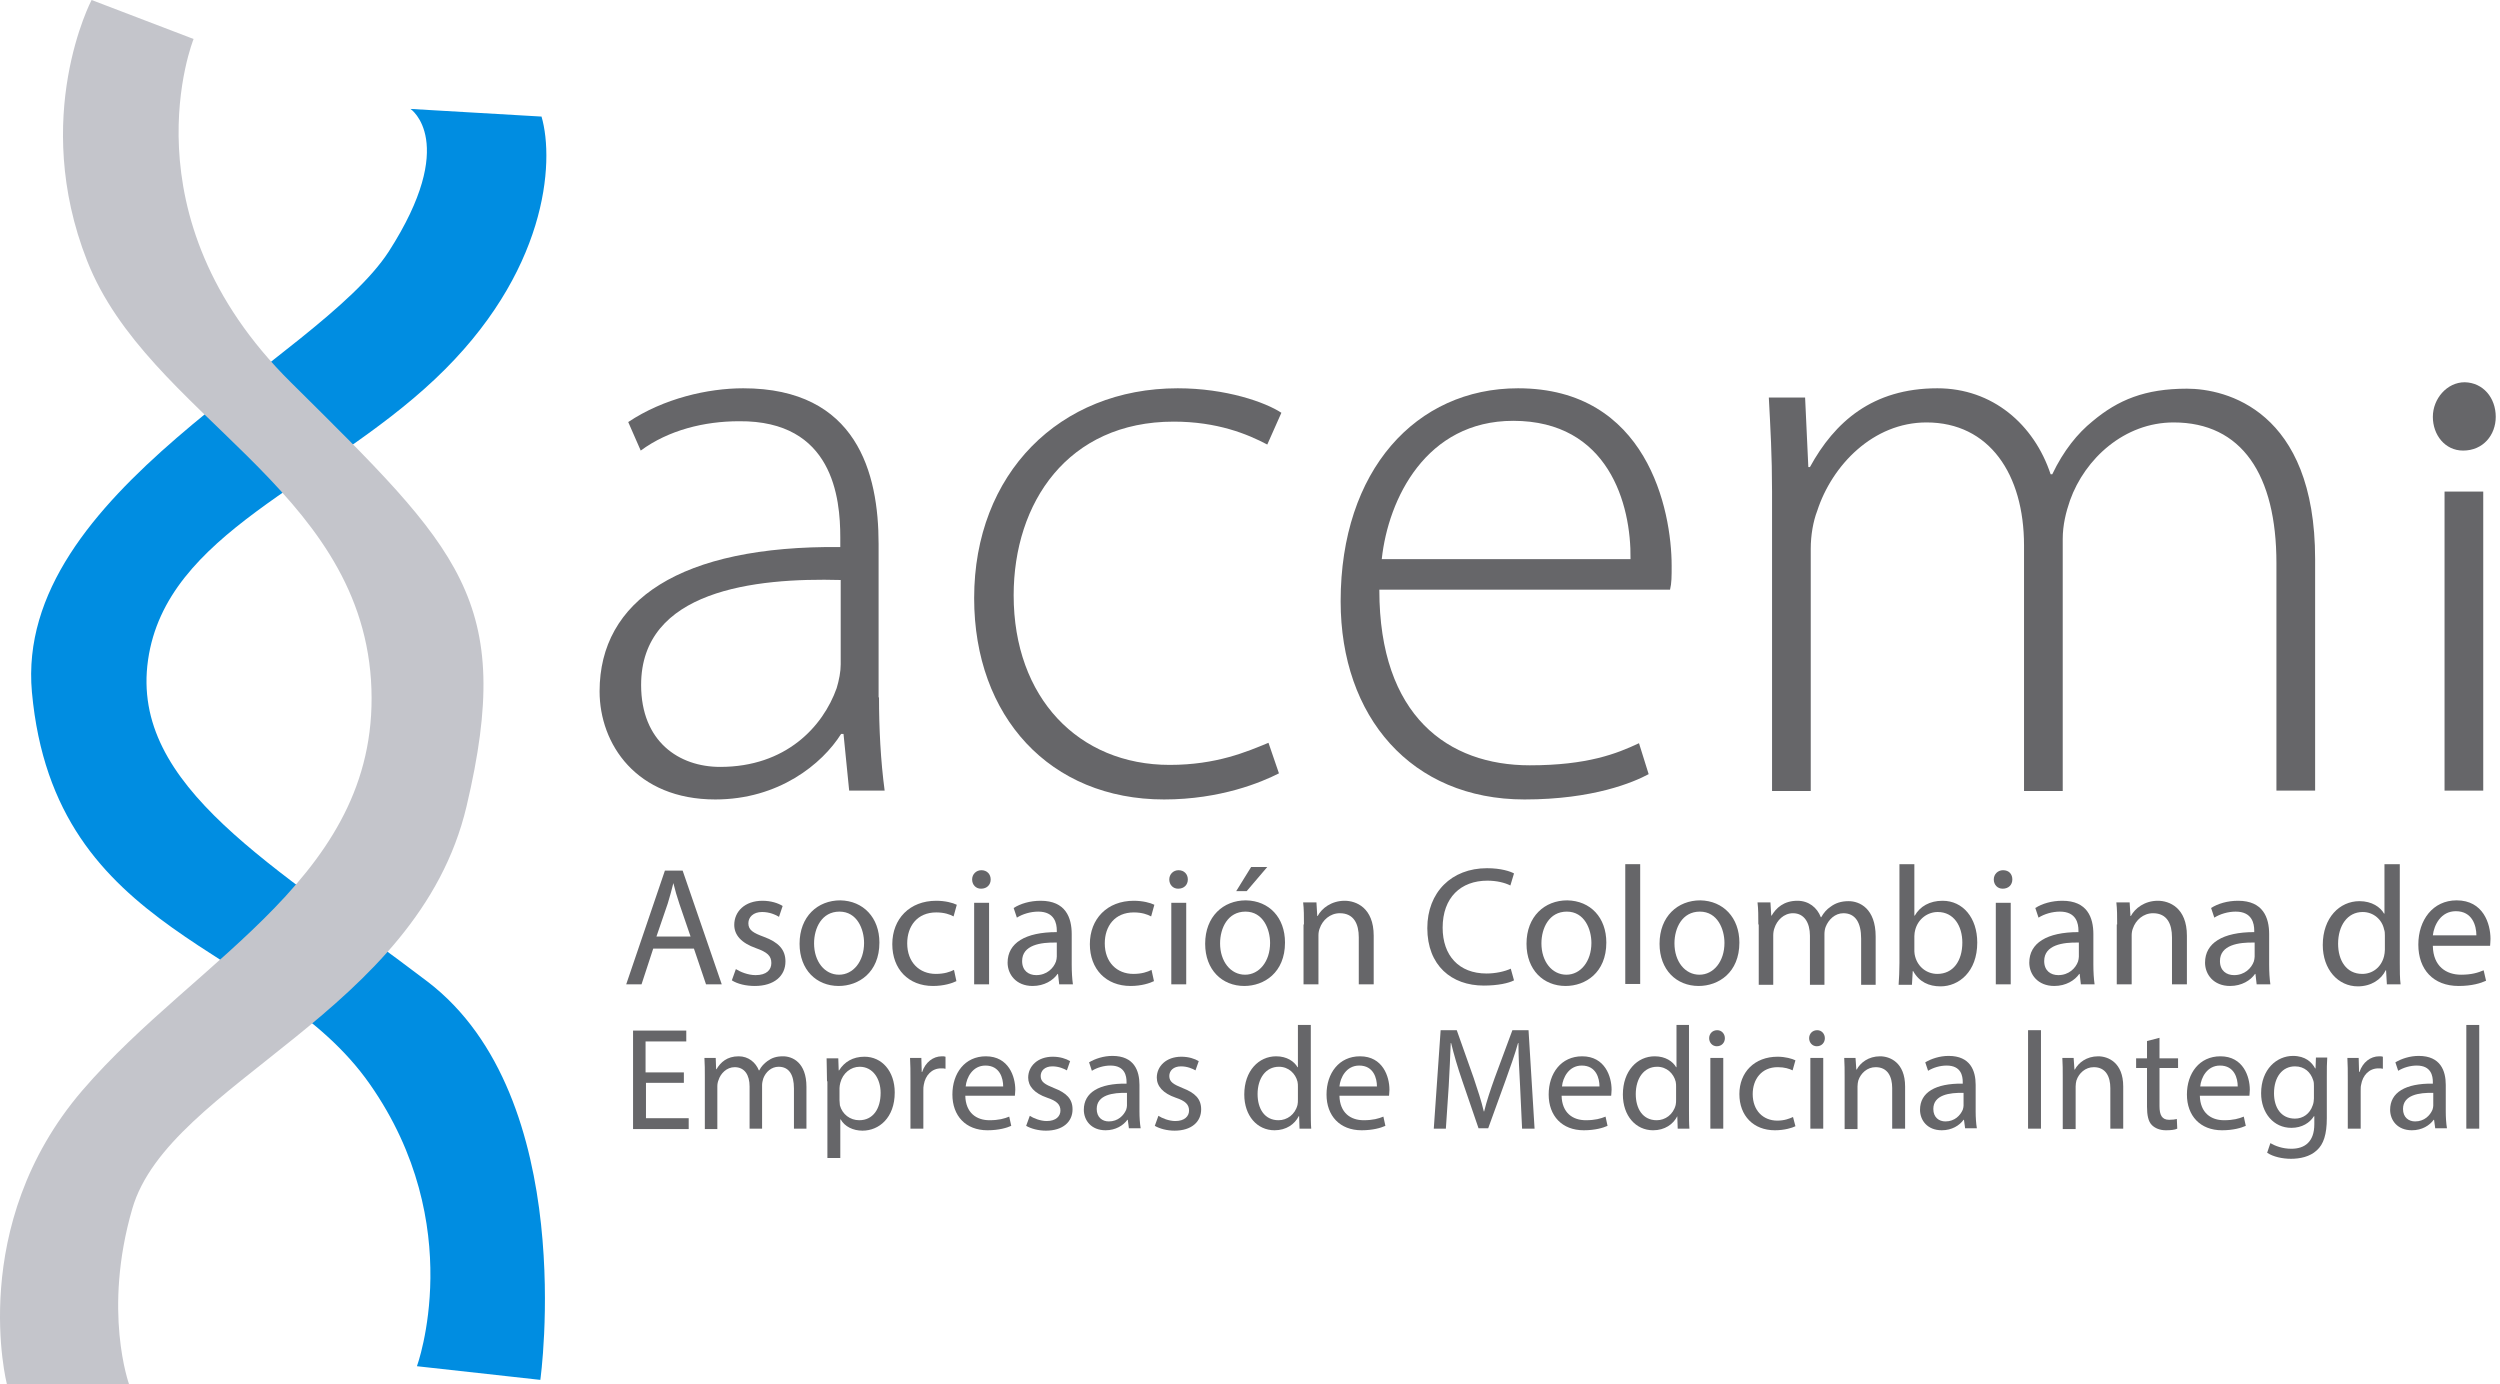 <svg width="121" height="67" viewBox="0 0 121 67" fill="none" xmlns="http://www.w3.org/2000/svg">
<path d="M40.69 28.072C36.514 27.956 31.03 28.578 31.03 33.15C31.03 35.893 32.865 37.118 34.855 37.118C38.036 37.118 39.831 35.173 40.495 33.305C40.612 32.916 40.69 32.508 40.69 32.158V28.072ZM42.544 33.753C42.544 35.251 42.622 36.807 42.817 38.266H41.1L40.826 35.523H40.709C39.792 36.982 37.685 38.694 34.621 38.694C30.796 38.694 29.02 36.01 29.02 33.461C29.02 29.064 32.923 26.399 40.67 26.477V26.01C40.67 24.104 40.319 20.349 35.772 20.388C34.094 20.388 32.357 20.816 31.011 21.808L30.406 20.427C32.123 19.279 34.27 18.793 35.968 18.793C41.49 18.793 42.524 22.917 42.524 26.321V33.753H42.544Z" fill="#666669"/>
<path d="M61.901 37.43C61.062 37.858 59.072 38.694 56.34 38.694C50.818 38.694 47.149 34.687 47.149 28.948C47.149 22.917 51.286 18.793 57.003 18.793C59.345 18.793 61.258 19.474 62.019 19.979L61.336 21.516C60.379 21.01 58.916 20.407 56.808 20.407C51.676 20.407 49.061 24.337 49.061 28.811C49.061 33.772 52.203 37.021 56.613 37.021C58.877 37.021 60.36 36.379 61.394 35.951L61.901 37.43Z" fill="#666669"/>
<path d="M78.917 27.061C78.956 24.395 77.844 20.368 73.239 20.368C69.024 20.368 67.189 24.142 66.877 27.061H78.917ZM66.76 28.559C66.76 34.667 70.097 37.041 74.039 37.041C76.829 37.041 78.254 36.477 79.327 35.971L79.795 37.469C79.073 37.858 77.122 38.694 73.785 38.694C68.302 38.694 64.887 34.687 64.887 29.103C64.887 22.761 68.536 18.793 73.473 18.793C79.717 18.793 80.908 24.668 80.908 27.391C80.908 27.897 80.908 28.228 80.83 28.539H66.76V28.559Z" fill="#666669"/>
<path d="M85.767 23.792C85.767 22.041 85.689 20.738 85.611 19.24H87.367L87.523 22.606H87.601C88.792 20.427 90.626 18.793 93.768 18.793C96.441 18.793 98.451 20.544 99.251 22.956H99.329C99.876 21.808 100.558 20.971 101.28 20.388C102.51 19.357 103.817 18.812 105.847 18.812C107.72 18.812 112.052 19.843 112.052 27.061V38.266H110.179V27.255C110.179 22.975 108.501 20.446 105.203 20.446C102.822 20.446 100.91 22.197 100.188 24.22C99.993 24.785 99.836 25.407 99.836 26.088V38.286H97.963V26.399C97.963 22.956 96.285 20.446 93.241 20.446C90.665 20.446 88.674 22.508 87.953 24.726C87.757 25.232 87.64 25.913 87.64 26.555V38.286H85.767V23.792Z" fill="#666669"/>
<path d="M120.794 20.174C120.794 21.049 120.19 21.808 119.214 21.808C118.336 21.808 117.75 21.049 117.75 20.174C117.75 19.299 118.433 18.501 119.292 18.501C120.19 18.52 120.794 19.26 120.794 20.174Z" fill="#666669"/>
<path d="M120.189 23.792H118.316V38.266H120.189V23.792Z" fill="#666669"/>
<path d="M31.616 45.912L31.05 47.643H30.308L32.181 42.138H33.04L34.933 47.643H34.172L33.586 45.912H31.616ZM33.43 45.347L32.884 43.752C32.767 43.402 32.669 43.071 32.591 42.741C32.513 43.071 32.416 43.402 32.318 43.733L31.772 45.328H33.43V45.347Z" fill="#666669"/>
<path d="M35.616 46.904C35.831 47.04 36.202 47.196 36.572 47.196C37.099 47.196 37.333 46.943 37.333 46.612C37.333 46.262 37.138 46.087 36.592 45.892C35.87 45.639 35.538 45.25 35.538 44.764C35.538 44.122 36.045 43.597 36.904 43.597C37.314 43.597 37.665 43.713 37.88 43.85L37.704 44.375C37.548 44.278 37.255 44.141 36.884 44.141C36.455 44.141 36.221 44.394 36.221 44.686C36.221 45.017 36.455 45.153 36.982 45.347C37.665 45.6 38.016 45.951 38.016 46.534C38.016 47.235 37.47 47.721 36.533 47.721C36.104 47.721 35.694 47.624 35.421 47.449L35.616 46.904Z" fill="#666669"/>
<path d="M42.563 45.62C42.563 47.079 41.548 47.721 40.592 47.721C39.519 47.721 38.699 46.943 38.699 45.678C38.699 44.355 39.577 43.577 40.67 43.577C41.782 43.597 42.563 44.414 42.563 45.62ZM39.401 45.659C39.401 46.534 39.909 47.176 40.611 47.176C41.294 47.176 41.821 46.534 41.821 45.639C41.821 44.978 41.489 44.122 40.631 44.122C39.772 44.122 39.401 44.92 39.401 45.659Z" fill="#666669"/>
<path d="M46.29 47.487C46.095 47.585 45.685 47.721 45.158 47.721C43.968 47.721 43.187 46.904 43.187 45.698C43.187 44.472 44.026 43.597 45.314 43.597C45.744 43.597 46.114 43.694 46.309 43.791L46.153 44.355C45.978 44.258 45.705 44.161 45.314 44.161C44.397 44.161 43.909 44.822 43.909 45.659C43.909 46.573 44.495 47.137 45.295 47.137C45.705 47.137 45.978 47.04 46.173 46.943L46.29 47.487Z" fill="#666669"/>
<path d="M47.949 42.566C47.949 42.819 47.773 43.013 47.48 43.013C47.227 43.013 47.051 42.819 47.051 42.566C47.051 42.313 47.246 42.118 47.5 42.118C47.773 42.118 47.949 42.313 47.949 42.566ZM47.149 47.643V43.694H47.871V47.643H47.149Z" fill="#666669"/>
<path d="M51.266 47.643L51.208 47.137H51.188C50.973 47.449 50.544 47.721 49.978 47.721C49.178 47.721 48.768 47.157 48.768 46.593C48.768 45.639 49.627 45.114 51.149 45.114V45.036C51.149 44.706 51.051 44.122 50.251 44.122C49.881 44.122 49.49 44.239 49.217 44.414L49.061 43.947C49.393 43.733 49.861 43.597 50.368 43.597C51.578 43.597 51.871 44.414 51.871 45.211V46.69C51.871 47.04 51.891 47.371 51.929 47.643H51.266ZM51.149 45.62C50.368 45.6 49.471 45.737 49.471 46.515C49.471 46.982 49.783 47.196 50.154 47.196C50.661 47.196 50.993 46.865 51.11 46.534C51.13 46.456 51.149 46.379 51.149 46.301V45.62Z" fill="#666669"/>
<path d="M55.852 47.487C55.656 47.585 55.247 47.721 54.72 47.721C53.529 47.721 52.749 46.904 52.749 45.698C52.749 44.472 53.588 43.597 54.876 43.597C55.305 43.597 55.676 43.694 55.871 43.791L55.715 44.355C55.539 44.258 55.266 44.161 54.876 44.161C53.959 44.161 53.471 44.822 53.471 45.659C53.471 46.573 54.056 47.137 54.856 47.137C55.266 47.137 55.539 47.04 55.734 46.943L55.852 47.487Z" fill="#666669"/>
<path d="M57.491 42.566C57.491 42.819 57.315 43.013 57.023 43.013C56.769 43.013 56.593 42.819 56.593 42.566C56.593 42.313 56.788 42.118 57.042 42.118C57.315 42.118 57.491 42.313 57.491 42.566ZM56.691 47.643V43.694H57.413V47.643H56.691Z" fill="#666669"/>
<path d="M62.194 45.62C62.194 47.079 61.179 47.721 60.223 47.721C59.15 47.721 58.33 46.943 58.33 45.678C58.33 44.355 59.208 43.577 60.301 43.577C61.433 43.597 62.194 44.414 62.194 45.62ZM59.052 45.659C59.052 46.534 59.56 47.176 60.262 47.176C60.945 47.176 61.472 46.534 61.472 45.639C61.472 44.978 61.14 44.122 60.282 44.122C59.423 44.122 59.052 44.92 59.052 45.659ZM61.336 41.962L60.34 43.13H59.833L60.555 41.962H61.336Z" fill="#666669"/>
<path d="M63.111 44.745C63.111 44.336 63.111 44.005 63.072 43.675H63.716L63.755 44.336H63.774C63.969 43.966 64.438 43.597 65.082 43.597C65.628 43.597 66.487 43.927 66.487 45.289V47.643H65.765V45.367C65.765 44.725 65.531 44.2 64.847 44.2C64.379 44.2 64.008 44.531 63.872 44.939C63.833 45.036 63.813 45.153 63.813 45.27V47.643H63.091V44.745H63.111Z" fill="#666669"/>
<path d="M73.278 47.449C73.024 47.585 72.497 47.702 71.814 47.702C70.253 47.702 69.082 46.729 69.082 44.92C69.082 43.188 70.253 42.021 71.97 42.021C72.653 42.021 73.102 42.176 73.278 42.274L73.102 42.857C72.829 42.721 72.438 42.624 71.99 42.624C70.702 42.624 69.824 43.441 69.824 44.9C69.824 46.242 70.604 47.118 71.951 47.118C72.38 47.118 72.829 47.021 73.121 46.884L73.278 47.449Z" fill="#666669"/>
<path d="M77.746 45.62C77.746 47.079 76.732 47.721 75.775 47.721C74.702 47.721 73.883 46.943 73.883 45.678C73.883 44.355 74.761 43.577 75.853 43.577C76.985 43.597 77.746 44.414 77.746 45.62ZM74.605 45.659C74.605 46.534 75.112 47.176 75.814 47.176C76.497 47.176 77.024 46.534 77.024 45.639C77.024 44.978 76.693 44.122 75.834 44.122C74.975 44.122 74.605 44.92 74.605 45.659Z" fill="#666669"/>
<path d="M78.663 41.826H79.385V47.624H78.663V41.826Z" fill="#666669"/>
<path d="M84.186 45.62C84.186 47.079 83.171 47.721 82.215 47.721C81.142 47.721 80.322 46.943 80.322 45.678C80.322 44.355 81.2 43.577 82.293 43.577C83.405 43.597 84.186 44.414 84.186 45.62ZM81.044 45.659C81.044 46.534 81.551 47.176 82.254 47.176C82.937 47.176 83.464 46.534 83.464 45.639C83.464 44.978 83.132 44.122 82.273 44.122C81.415 44.122 81.044 44.92 81.044 45.659Z" fill="#666669"/>
<path d="M85.103 44.745C85.103 44.336 85.103 44.005 85.064 43.675H85.689L85.728 44.316H85.747C85.962 43.947 86.333 43.597 86.996 43.597C87.543 43.597 87.952 43.927 88.128 44.394H88.147C88.264 44.18 88.421 44.005 88.596 43.889C88.83 43.713 89.104 43.616 89.474 43.616C90.001 43.616 90.782 43.966 90.782 45.328V47.663H90.079V45.425C90.079 44.667 89.806 44.2 89.221 44.2C88.811 44.2 88.499 44.511 88.362 44.861C88.323 44.959 88.303 45.095 88.303 45.211V47.663H87.601V45.289C87.601 44.667 87.328 44.2 86.781 44.2C86.333 44.2 86.001 44.55 85.884 44.919C85.845 45.017 85.825 45.153 85.825 45.27V47.663H85.123V44.745H85.103Z" fill="#666669"/>
<path d="M91.894 47.643C91.914 47.371 91.933 46.982 91.933 46.612V41.826H92.655V44.316H92.675C92.928 43.869 93.397 43.597 94.021 43.597C94.997 43.597 95.699 44.414 95.699 45.62C95.699 47.04 94.802 47.74 93.924 47.74C93.358 47.74 92.889 47.526 92.597 47.001H92.577L92.538 47.663H91.894V47.643ZM92.655 46.048C92.655 46.145 92.675 46.223 92.694 46.301C92.831 46.807 93.26 47.137 93.767 47.137C94.528 47.137 94.977 46.515 94.977 45.62C94.977 44.822 94.567 44.141 93.787 44.141C93.299 44.141 92.831 44.472 92.694 45.017C92.675 45.095 92.655 45.192 92.655 45.309V46.048Z" fill="#666669"/>
<path d="M97.397 42.566C97.397 42.819 97.221 43.013 96.929 43.013C96.675 43.013 96.499 42.819 96.499 42.566C96.499 42.313 96.694 42.118 96.948 42.118C97.241 42.118 97.397 42.313 97.397 42.566ZM96.597 47.643V43.694H97.319V47.643H96.597Z" fill="#666669"/>
<path d="M100.714 47.643L100.656 47.137H100.636C100.422 47.449 99.992 47.721 99.426 47.721C98.626 47.721 98.217 47.157 98.217 46.593C98.217 45.639 99.075 45.114 100.597 45.114V45.036C100.597 44.706 100.5 44.122 99.7 44.122C99.329 44.122 98.939 44.239 98.665 44.414L98.509 43.947C98.841 43.733 99.309 43.597 99.817 43.597C101.027 43.597 101.319 44.414 101.319 45.211V46.69C101.319 47.04 101.339 47.371 101.378 47.643H100.714ZM100.617 45.62C99.836 45.6 98.939 45.737 98.939 46.515C98.939 46.982 99.251 47.196 99.622 47.196C100.129 47.196 100.461 46.865 100.578 46.534C100.597 46.456 100.617 46.379 100.617 46.301V45.62Z" fill="#666669"/>
<path d="M102.47 44.745C102.47 44.336 102.47 44.005 102.431 43.675H103.075L103.114 44.336H103.134C103.329 43.966 103.797 43.597 104.441 43.597C104.988 43.597 105.846 43.927 105.846 45.289V47.643H105.124V45.367C105.124 44.725 104.89 44.2 104.207 44.2C103.739 44.2 103.368 44.531 103.231 44.939C103.192 45.036 103.173 45.153 103.173 45.27V47.643H102.451V44.745H102.47Z" fill="#666669"/>
<path d="M109.222 47.643L109.164 47.137H109.144C108.929 47.449 108.5 47.721 107.934 47.721C107.134 47.721 106.724 47.157 106.724 46.593C106.724 45.639 107.583 45.114 109.105 45.114V45.036C109.105 44.706 109.007 44.122 108.207 44.122C107.837 44.122 107.446 44.239 107.173 44.414L107.017 43.947C107.349 43.733 107.817 43.597 108.324 43.597C109.534 43.597 109.827 44.414 109.827 45.211V46.69C109.827 47.04 109.847 47.371 109.886 47.643H109.222ZM109.125 45.62C108.344 45.6 107.446 45.737 107.446 46.515C107.446 46.982 107.759 47.196 108.129 47.196C108.637 47.196 108.968 46.865 109.086 46.534C109.105 46.456 109.125 46.379 109.125 46.301V45.62Z" fill="#666669"/>
<path d="M116.15 41.826V46.612C116.15 46.962 116.15 47.371 116.189 47.643H115.525L115.486 46.962H115.467C115.252 47.41 114.764 47.74 114.12 47.74C113.164 47.74 112.422 46.923 112.422 45.737C112.422 44.414 113.242 43.616 114.198 43.616C114.803 43.616 115.213 43.908 115.388 44.219H115.408V41.826H116.15ZM115.428 45.289C115.428 45.192 115.428 45.075 115.388 44.978C115.291 44.511 114.881 44.141 114.354 44.141C113.613 44.141 113.164 44.803 113.164 45.678C113.164 46.476 113.554 47.137 114.335 47.137C114.823 47.137 115.252 46.826 115.388 46.281C115.408 46.184 115.428 46.087 115.428 45.97V45.289Z" fill="#666669"/>
<path d="M117.75 45.795C117.769 46.768 118.394 47.176 119.116 47.176C119.623 47.176 119.935 47.079 120.208 46.962L120.325 47.468C120.072 47.585 119.642 47.721 118.999 47.721C117.769 47.721 117.047 46.923 117.047 45.717C117.047 44.531 117.75 43.577 118.901 43.577C120.189 43.577 120.54 44.706 120.54 45.445C120.54 45.6 120.521 45.698 120.521 45.776H117.75V45.795ZM119.857 45.27C119.857 44.803 119.662 44.102 118.862 44.102C118.14 44.102 117.808 44.764 117.75 45.27H119.857Z" fill="#666669"/>
<path d="M33.119 52.409H31.265V54.121H33.333V54.647H30.64V49.88H33.216V50.406H31.245V51.904H33.099V52.409H33.119Z" fill="#666669"/>
<path d="M34.114 52.137C34.114 51.787 34.114 51.495 34.094 51.203H34.641L34.66 51.748H34.68C34.875 51.417 35.187 51.125 35.753 51.125C36.221 51.125 36.573 51.417 36.729 51.806H36.748C36.846 51.612 36.983 51.476 37.139 51.359C37.353 51.203 37.568 51.125 37.9 51.125C38.349 51.125 39.032 51.417 39.032 52.604V54.627H38.427V52.682C38.427 52.02 38.192 51.631 37.685 51.631C37.334 51.631 37.061 51.884 36.944 52.195C36.924 52.273 36.885 52.39 36.885 52.507V54.627H36.28V52.584C36.28 52.04 36.046 51.651 35.558 51.651C35.168 51.651 34.875 51.962 34.778 52.273C34.738 52.37 34.719 52.468 34.719 52.584V54.647H34.114V52.137Z" fill="#666669"/>
<path d="M40.027 52.332C40.027 51.884 40.007 51.534 40.007 51.223H40.573L40.593 51.806H40.612C40.866 51.398 41.276 51.145 41.841 51.145C42.681 51.145 43.305 51.845 43.305 52.876C43.305 54.102 42.544 54.724 41.744 54.724C41.295 54.724 40.885 54.53 40.69 54.18H40.671V56.047H40.046V52.332H40.027ZM40.632 53.246C40.632 53.343 40.651 53.421 40.651 53.499C40.768 53.927 41.139 54.219 41.588 54.219C42.251 54.219 42.622 53.674 42.622 52.896C42.622 52.215 42.251 51.631 41.607 51.631C41.178 51.631 40.788 51.943 40.671 52.409C40.651 52.487 40.632 52.584 40.632 52.662V53.246Z" fill="#666669"/>
<path d="M44.066 52.273C44.066 51.865 44.066 51.514 44.046 51.203H44.593L44.612 51.884H44.632C44.788 51.417 45.158 51.125 45.588 51.125C45.666 51.125 45.705 51.125 45.763 51.145V51.728C45.705 51.709 45.627 51.709 45.549 51.709C45.1 51.709 44.788 52.04 44.71 52.507C44.69 52.584 44.69 52.682 44.69 52.798V54.627H44.066V52.273Z" fill="#666669"/>
<path d="M46.72 53.032C46.739 53.868 47.266 54.219 47.891 54.219C48.34 54.219 48.613 54.141 48.847 54.044L48.944 54.491C48.73 54.588 48.34 54.705 47.793 54.705C46.739 54.705 46.096 54.005 46.096 52.974C46.096 51.943 46.7 51.125 47.715 51.125C48.827 51.125 49.14 52.118 49.14 52.74C49.14 52.876 49.12 52.974 49.12 53.032H46.72ZM48.554 52.584C48.554 52.195 48.398 51.573 47.696 51.573C47.071 51.573 46.778 52.157 46.739 52.584H48.554Z" fill="#666669"/>
<path d="M49.842 54.005C50.018 54.121 50.349 54.258 50.662 54.258C51.111 54.258 51.325 54.024 51.325 53.752C51.325 53.46 51.15 53.285 50.681 53.129C50.057 52.915 49.764 52.565 49.764 52.157C49.764 51.612 50.213 51.145 50.954 51.145C51.306 51.145 51.598 51.242 51.794 51.359L51.637 51.806C51.501 51.728 51.247 51.612 50.935 51.612C50.564 51.612 50.369 51.826 50.369 52.079C50.369 52.37 50.584 52.487 51.013 52.662C51.618 52.896 51.911 53.188 51.911 53.693C51.911 54.297 51.442 54.724 50.623 54.724C50.252 54.724 49.901 54.627 49.666 54.491L49.842 54.005Z" fill="#666669"/>
<path d="M54.642 54.627L54.584 54.199H54.564C54.369 54.471 53.998 54.705 53.511 54.705C52.808 54.705 52.457 54.219 52.457 53.713C52.457 52.876 53.198 52.429 54.525 52.448V52.37C54.525 52.079 54.447 51.573 53.745 51.573C53.432 51.573 53.101 51.67 52.847 51.826L52.711 51.417C53.003 51.242 53.413 51.106 53.842 51.106C54.896 51.106 55.15 51.826 55.15 52.507V53.791C55.15 54.083 55.169 54.374 55.208 54.608H54.642V54.627ZM54.545 52.896C53.862 52.876 53.081 52.993 53.081 53.674C53.081 54.083 53.354 54.277 53.667 54.277C54.115 54.277 54.389 53.985 54.506 53.713C54.525 53.654 54.545 53.577 54.545 53.518V52.896Z" fill="#666669"/>
<path d="M56.067 54.005C56.243 54.121 56.575 54.258 56.887 54.258C57.336 54.258 57.55 54.024 57.55 53.752C57.55 53.46 57.375 53.285 56.906 53.129C56.282 52.915 55.989 52.565 55.989 52.157C55.989 51.612 56.438 51.145 57.179 51.145C57.531 51.145 57.824 51.242 58.019 51.359L57.862 51.806C57.726 51.728 57.472 51.612 57.16 51.612C56.789 51.612 56.594 51.826 56.594 52.079C56.594 52.37 56.809 52.487 57.238 52.662C57.843 52.896 58.136 53.188 58.136 53.693C58.136 54.297 57.667 54.724 56.848 54.724C56.477 54.724 56.126 54.627 55.892 54.491L56.067 54.005Z" fill="#666669"/>
<path d="M63.443 49.608V53.752C63.443 54.063 63.443 54.394 63.463 54.627H62.897L62.877 54.024H62.858C62.663 54.413 62.253 54.705 61.687 54.705C60.848 54.705 60.223 54.005 60.223 52.974C60.223 51.826 60.926 51.125 61.765 51.125C62.292 51.125 62.643 51.378 62.799 51.651H62.819V49.608H63.443ZM62.819 52.604C62.819 52.526 62.819 52.429 62.799 52.351C62.702 51.962 62.37 51.631 61.902 51.631C61.258 51.631 60.867 52.195 60.867 52.954C60.867 53.654 61.199 54.219 61.882 54.219C62.292 54.219 62.682 53.946 62.799 53.479C62.819 53.401 62.819 53.304 62.819 53.207V52.604Z" fill="#666669"/>
<path d="M64.829 53.032C64.848 53.868 65.375 54.219 66 54.219C66.448 54.219 66.722 54.141 66.956 54.044L67.053 54.491C66.839 54.588 66.448 54.705 65.902 54.705C64.848 54.705 64.204 54.005 64.204 52.974C64.204 51.943 64.809 51.125 65.824 51.125C66.936 51.125 67.249 52.118 67.249 52.74C67.249 52.876 67.229 52.974 67.229 53.032H64.829ZM66.644 52.584C66.644 52.195 66.487 51.573 65.785 51.573C65.16 51.573 64.868 52.157 64.829 52.584H66.644Z" fill="#666669"/>
<path d="M73.571 52.546C73.532 51.884 73.493 51.087 73.493 50.483H73.473C73.317 51.048 73.103 51.631 72.868 52.293L72.029 54.608H71.561L70.781 52.332C70.546 51.651 70.371 51.048 70.234 50.483H70.215C70.195 51.087 70.156 51.884 70.117 52.584L69.98 54.627H69.395L69.727 49.861H70.507L71.327 52.176C71.522 52.76 71.698 53.285 71.815 53.791H71.834C71.951 53.304 72.127 52.779 72.342 52.176L73.2 49.861H73.981L74.273 54.627H73.669L73.571 52.546Z" fill="#666669"/>
<path d="M75.581 53.032C75.6 53.868 76.127 54.219 76.752 54.219C77.2 54.219 77.474 54.141 77.708 54.044L77.805 54.491C77.591 54.588 77.2 54.705 76.654 54.705C75.6 54.705 74.956 54.005 74.956 52.974C74.956 51.943 75.561 51.125 76.576 51.125C77.688 51.125 78.001 52.118 78.001 52.74C78.001 52.876 77.981 52.974 77.981 53.032H75.581ZM77.415 52.584C77.415 52.195 77.259 51.573 76.556 51.573C75.932 51.573 75.639 52.157 75.6 52.584H77.415Z" fill="#666669"/>
<path d="M81.747 49.608V53.752C81.747 54.063 81.747 54.394 81.767 54.627H81.201L81.181 54.024C80.986 54.413 80.576 54.705 80.01 54.705C79.171 54.705 78.547 54.005 78.547 52.974C78.547 51.826 79.249 51.125 80.088 51.125C80.615 51.125 80.967 51.378 81.123 51.651H81.142V49.608H81.747ZM81.123 52.604C81.123 52.526 81.123 52.429 81.103 52.351C81.006 51.962 80.674 51.631 80.206 51.631C79.562 51.631 79.171 52.195 79.171 52.954C79.171 53.654 79.503 54.219 80.186 54.219C80.596 54.219 80.986 53.946 81.103 53.479C81.123 53.401 81.123 53.304 81.123 53.207V52.604Z" fill="#666669"/>
<path d="M83.484 50.25C83.484 50.464 83.328 50.639 83.093 50.639C82.879 50.639 82.723 50.464 82.723 50.25C82.723 50.036 82.879 49.861 83.113 49.861C83.328 49.861 83.484 50.036 83.484 50.25ZM82.781 54.627V51.203H83.406V54.627H82.781Z" fill="#666669"/>
<path d="M86.899 54.51C86.743 54.588 86.372 54.705 85.904 54.705C84.87 54.705 84.186 54.005 84.186 52.954C84.186 51.904 84.909 51.145 86.04 51.145C86.411 51.145 86.743 51.242 86.899 51.32L86.762 51.806C86.606 51.728 86.372 51.651 86.04 51.651C85.26 51.651 84.831 52.234 84.831 52.954C84.831 53.752 85.338 54.238 86.021 54.238C86.372 54.238 86.606 54.141 86.782 54.063L86.899 54.51Z" fill="#666669"/>
<path d="M88.323 50.25C88.323 50.464 88.167 50.639 87.933 50.639C87.718 50.639 87.562 50.464 87.562 50.25C87.562 50.036 87.718 49.861 87.953 49.861C88.167 49.861 88.323 50.036 88.323 50.25ZM87.621 54.627V51.203H88.245V54.627H87.621Z" fill="#666669"/>
<path d="M89.28 52.137C89.28 51.787 89.28 51.495 89.26 51.203H89.807L89.846 51.767H89.865C90.041 51.437 90.431 51.125 90.997 51.125C91.465 51.125 92.207 51.417 92.207 52.584V54.627H91.582V52.662C91.582 52.118 91.368 51.651 90.782 51.651C90.373 51.651 90.06 51.943 89.943 52.293C89.924 52.37 89.904 52.468 89.904 52.584V54.647H89.28V52.137Z" fill="#666669"/>
<path d="M95.114 54.627L95.056 54.199H95.036C94.841 54.471 94.47 54.705 93.983 54.705C93.28 54.705 92.929 54.219 92.929 53.713C92.929 52.876 93.67 52.429 94.997 52.448V52.37C94.997 52.079 94.919 51.573 94.217 51.573C93.904 51.573 93.573 51.67 93.319 51.826L93.182 51.417C93.475 51.242 93.885 51.106 94.314 51.106C95.368 51.106 95.622 51.826 95.622 52.507V53.791C95.622 54.083 95.641 54.374 95.68 54.608H95.114V54.627ZM95.036 52.896C94.353 52.876 93.573 52.993 93.573 53.674C93.573 54.083 93.846 54.277 94.158 54.277C94.607 54.277 94.88 53.985 94.997 53.713C95.017 53.654 95.036 53.577 95.036 53.518V52.896Z" fill="#666669"/>
<path d="M98.783 49.861V54.627H98.158V49.861H98.783Z" fill="#666669"/>
<path d="M99.837 52.137C99.837 51.787 99.837 51.495 99.817 51.203H100.364L100.403 51.767H100.422C100.598 51.437 100.988 51.125 101.554 51.125C102.022 51.125 102.764 51.417 102.764 52.584V54.627H102.14V52.662C102.14 52.118 101.925 51.651 101.339 51.651C100.93 51.651 100.617 51.943 100.5 52.293C100.481 52.37 100.461 52.468 100.461 52.584V54.647H99.837V52.137Z" fill="#666669"/>
<path d="M104.52 50.23V51.223H105.418V51.69H104.52V53.538C104.52 53.966 104.637 54.199 104.989 54.199C105.145 54.199 105.281 54.18 105.359 54.16L105.379 54.627C105.262 54.685 105.067 54.705 104.832 54.705C104.54 54.705 104.306 54.608 104.149 54.452C103.974 54.277 103.915 53.966 103.915 53.557V51.69H103.388V51.223H103.915V50.386L104.52 50.23Z" fill="#666669"/>
<path d="M106.472 53.032C106.491 53.868 107.018 54.219 107.642 54.219C108.091 54.219 108.364 54.141 108.599 54.044L108.696 54.491C108.482 54.588 108.091 54.705 107.545 54.705C106.491 54.705 105.847 54.005 105.847 52.974C105.847 51.943 106.452 51.125 107.467 51.125C108.579 51.125 108.891 52.118 108.891 52.74C108.891 52.876 108.872 52.974 108.872 53.032H106.472ZM108.306 52.584C108.306 52.195 108.15 51.573 107.447 51.573C106.823 51.573 106.53 52.157 106.491 52.584H108.306Z" fill="#666669"/>
<path d="M112.638 51.203C112.618 51.456 112.618 51.728 112.618 52.137V54.121C112.618 54.9 112.462 55.386 112.13 55.678C111.799 55.989 111.311 56.086 110.882 56.086C110.472 56.086 110.023 55.989 109.73 55.794L109.886 55.328C110.12 55.464 110.472 55.6 110.901 55.6C111.545 55.6 112.013 55.269 112.013 54.413V54.024H111.994C111.799 54.335 111.428 54.588 110.901 54.588C110.042 54.588 109.438 53.868 109.438 52.915C109.438 51.748 110.199 51.106 110.979 51.106C111.584 51.106 111.896 51.417 112.052 51.709H112.072L112.091 51.184H112.638V51.203ZM111.994 52.565C111.994 52.468 111.994 52.37 111.955 52.273C111.838 51.904 111.545 51.612 111.077 51.612C110.472 51.612 110.062 52.118 110.062 52.915C110.062 53.596 110.394 54.141 111.077 54.141C111.467 54.141 111.799 53.907 111.935 53.499C111.974 53.402 111.994 53.265 111.994 53.168V52.565Z" fill="#666669"/>
<path d="M113.633 52.273C113.633 51.865 113.633 51.514 113.613 51.203H114.16L114.179 51.884H114.199C114.355 51.417 114.726 51.125 115.155 51.125C115.233 51.125 115.272 51.125 115.331 51.145V51.728C115.272 51.709 115.194 51.709 115.116 51.709C114.667 51.709 114.355 52.04 114.277 52.507C114.257 52.584 114.257 52.682 114.257 52.798V54.627H113.633V52.273Z" fill="#666669"/>
<path d="M117.867 54.627L117.809 54.199H117.789C117.594 54.471 117.223 54.705 116.736 54.705C116.033 54.705 115.682 54.219 115.682 53.713C115.682 52.876 116.423 52.429 117.75 52.448V52.37C117.75 52.079 117.672 51.573 116.97 51.573C116.658 51.573 116.326 51.67 116.072 51.826L115.936 51.417C116.228 51.242 116.638 51.106 117.067 51.106C118.121 51.106 118.375 51.826 118.375 52.507V53.791C118.375 54.083 118.394 54.374 118.433 54.608H117.867V54.627ZM117.77 52.896C117.087 52.876 116.306 52.993 116.306 53.674C116.306 54.083 116.58 54.277 116.892 54.277C117.341 54.277 117.614 53.985 117.731 53.713C117.75 53.654 117.77 53.577 117.77 53.518V52.896Z" fill="#666669"/>
<path d="M119.37 49.608H119.995V54.627H119.37V49.608Z" fill="#666669"/>
<path d="M19.868 5.272C19.868 5.272 22.229 6.867 18.814 12.178C15.36 17.489 0.666 23.792 1.545 33.5C2.637 45.445 13.116 45.639 17.897 52.468C22.678 59.296 20.18 66.125 20.18 66.125L26.152 66.786C26.152 66.786 28.064 53.129 20.688 47.507C13.312 41.885 6.286 38.091 7.165 31.944C8.043 25.796 15.634 23.462 21.058 18.345C26.483 13.229 26.854 7.859 26.21 5.642" fill="#008DE1"/>
<path d="M4.433 0L9.37 1.887C9.37 1.887 5.916 10.427 14.073 18.501C22.23 26.594 24.942 29.026 22.581 39.025C20.22 49.024 8.18 52.39 6.404 58.499C4.96 63.459 6.248 67 6.248 67H0.335C0.335 67 -1.636 59.335 3.984 52.779C9.604 46.242 18.561 42.332 17.956 32.916C17.331 23.54 7.165 20.116 4.218 12.626C1.467 5.642 4.433 0 4.433 0Z" fill="#C4C5CB"/>
</svg>
